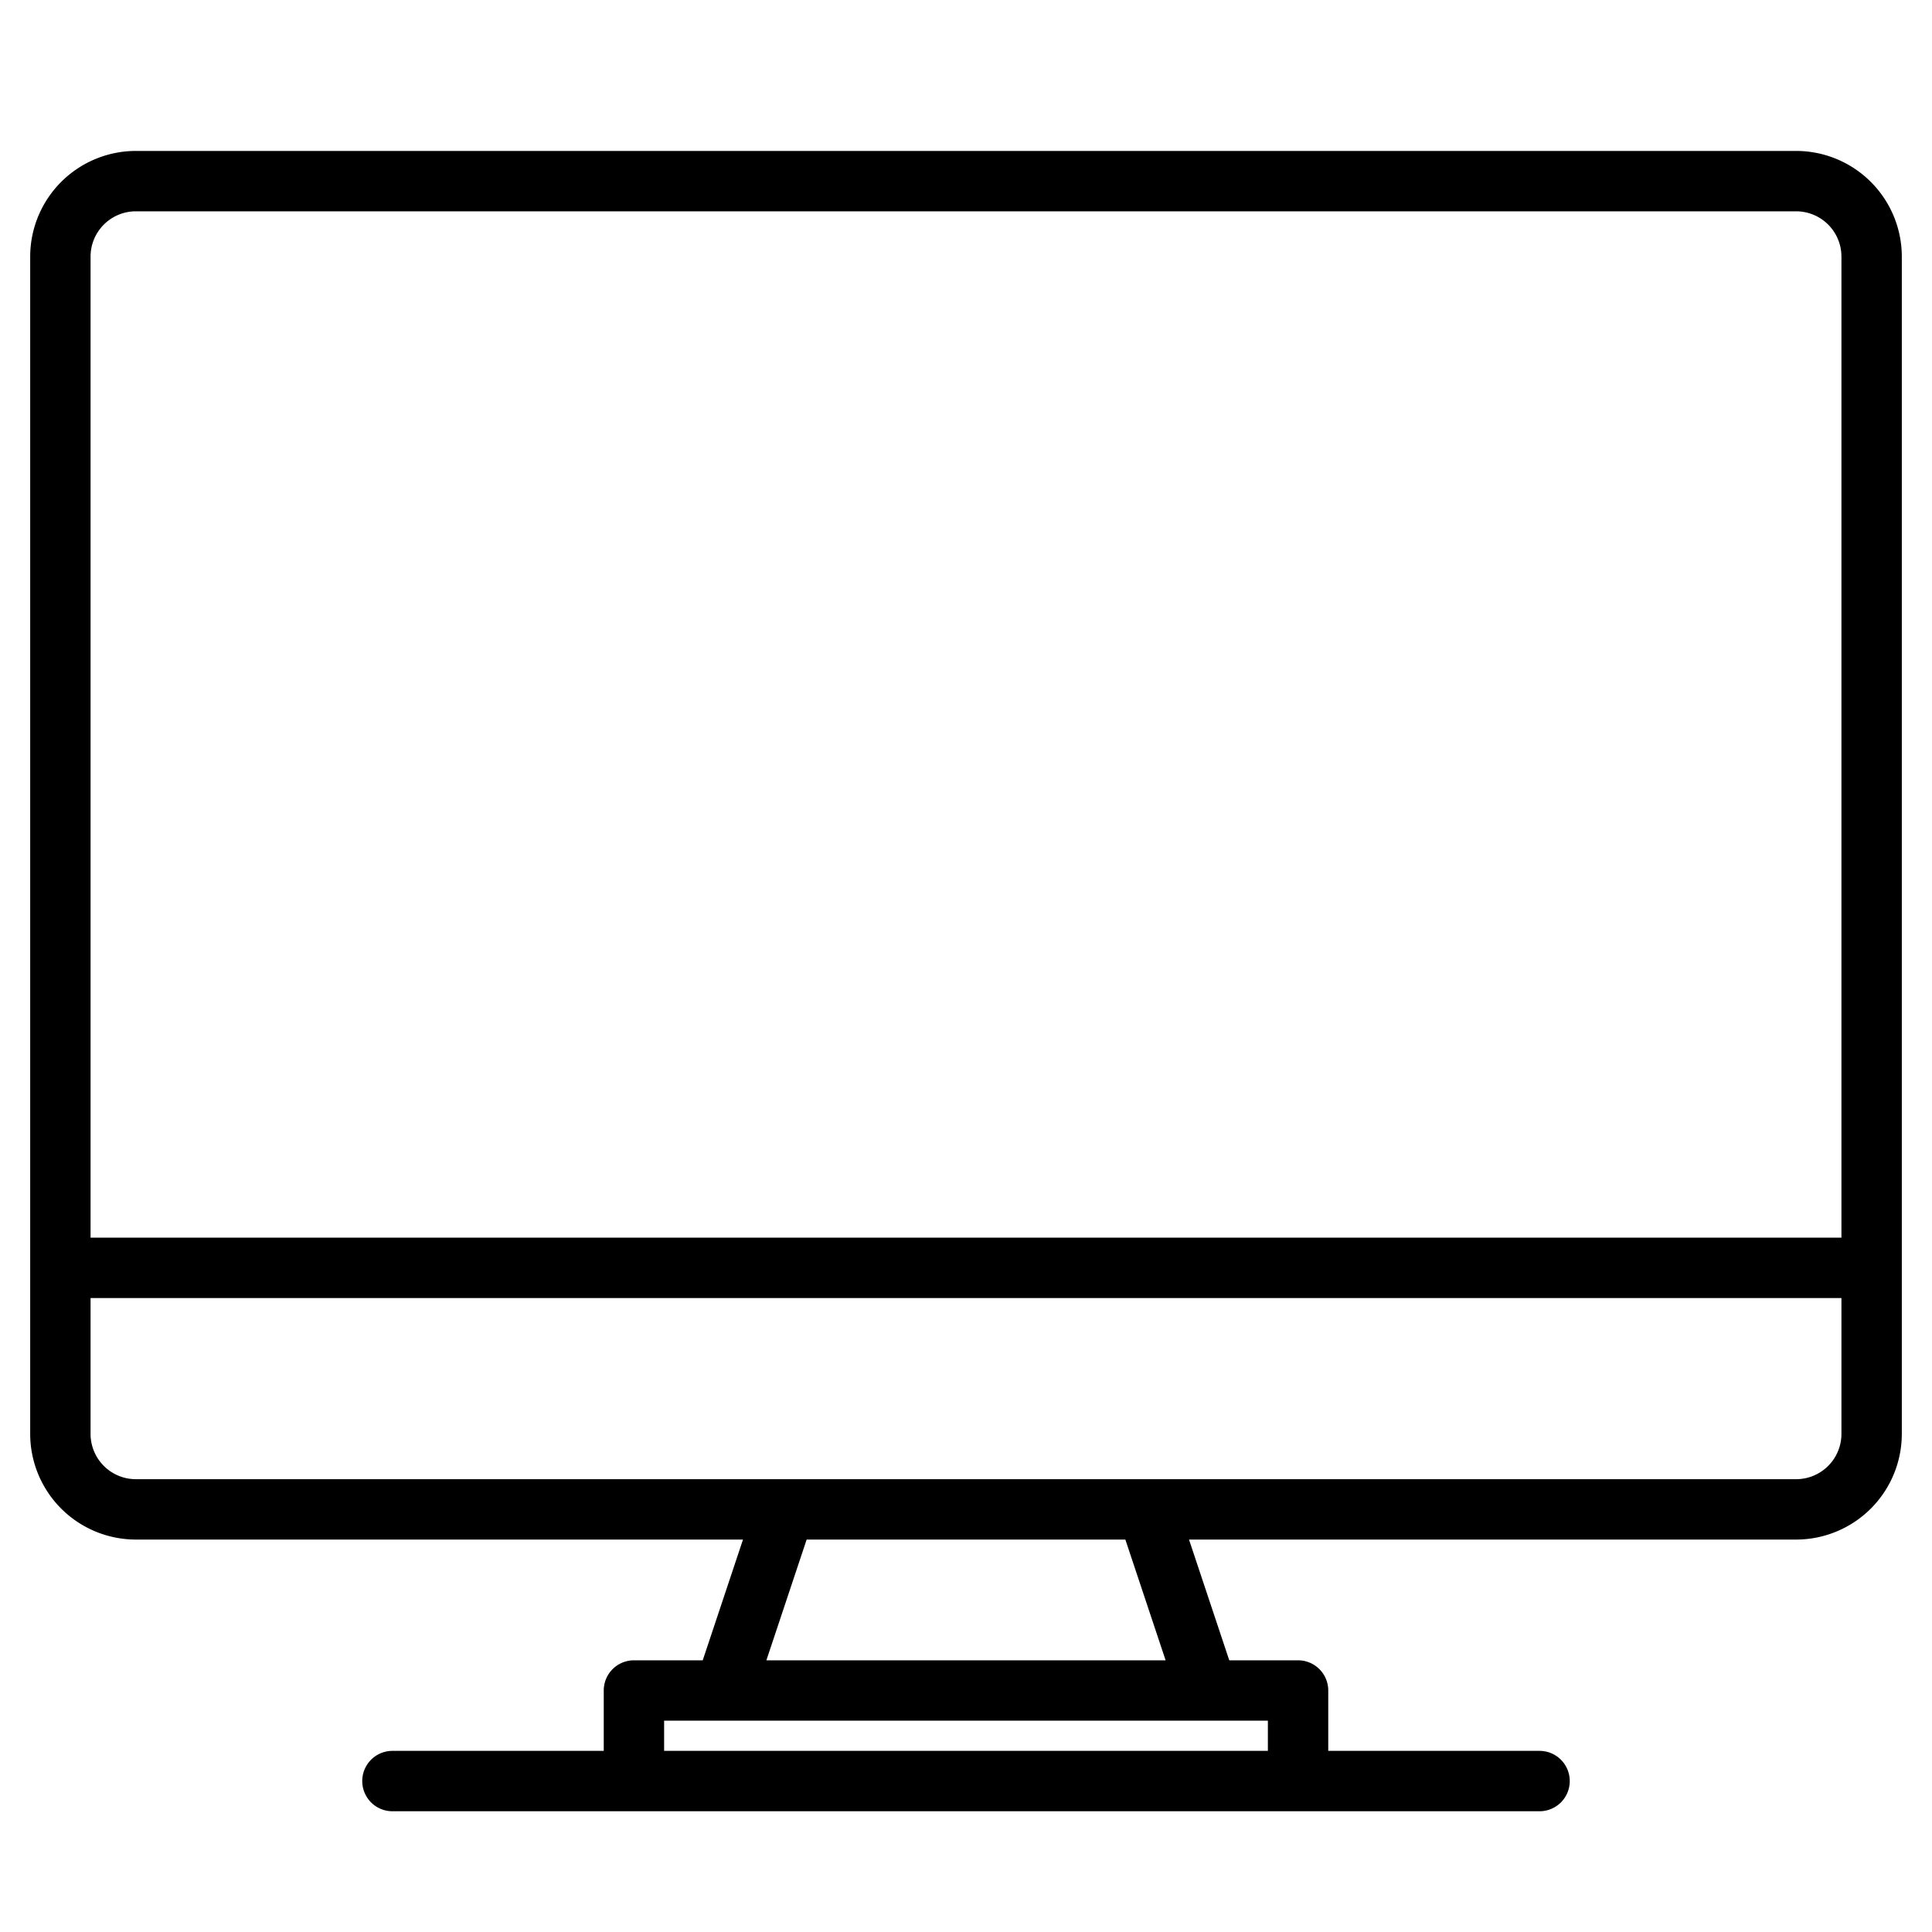 <?xml version="1.0"?>
<svg xmlns="http://www.w3.org/2000/svg" width="512" height="512" viewBox="0 0 512 512"><path d="M476,40H36A28.031,28.031,0,0,0,8,68V380a28.031,28.031,0,0,0,28,28H196.9l-10.67,32H168a8,8,0,0,0-8,8v16H104a8,8,0,0,0,0,16H408a8,8,0,0,0,0-16H352V448a8,8,0,0,0-8-8H325.77L315.1,408H476a28.031,28.031,0,0,0,28-28V68A28.031,28.031,0,0,0,476,40ZM336,456v8H176v-8ZM203.1,440l10.67-32h84.46l10.67,32ZM488,380a12.01,12.01,0,0,1-12,12H36a12.01,12.01,0,0,1-12-12V344H488Zm0-52H24V68A12.01,12.01,0,0,1,36,56H476a12.01,12.01,0,0,1,12,12Z"/></svg>
